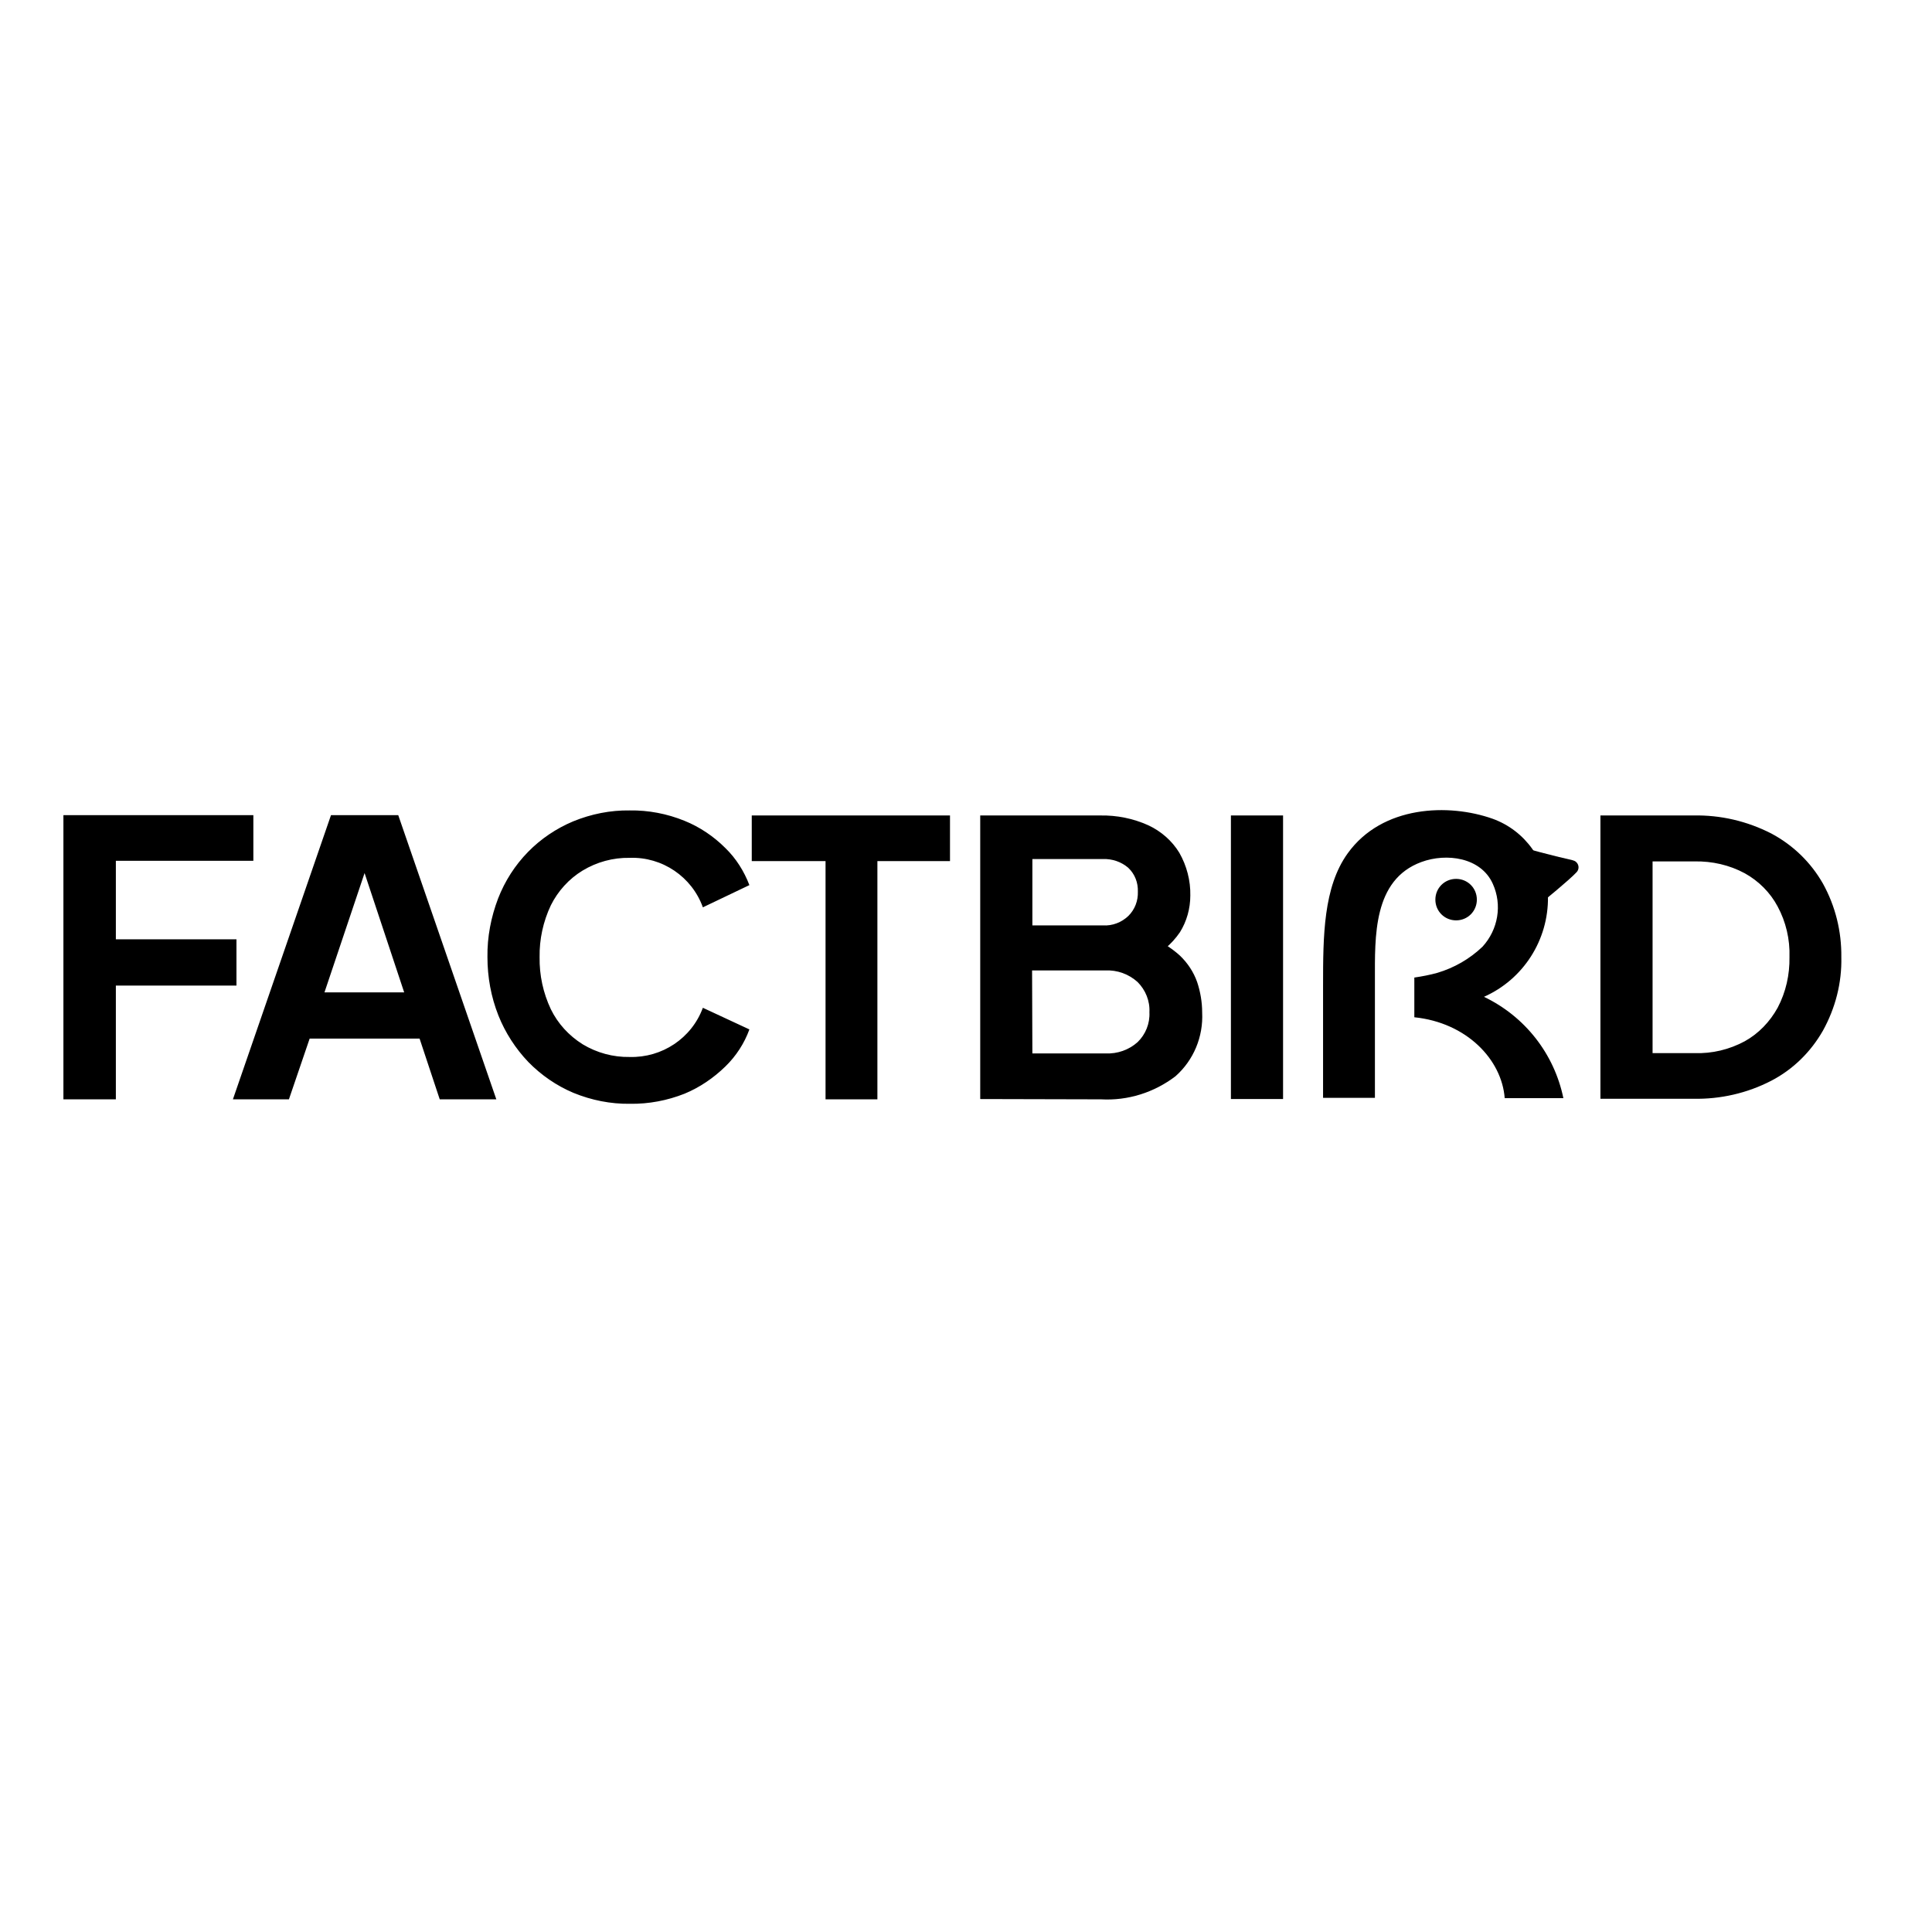 <?xml version="1.0" encoding="utf-8"?>
<!-- Generator: Adobe Illustrator 19.2.1, SVG Export Plug-In . SVG Version: 6.00 Build 0)  -->
<svg version="1.1" id="layer" xmlns="http://www.w3.org/2000/svg" xmlns:xlink="http://www.w3.org/1999/xlink" x="0px" y="0px"
	 viewBox="0 0 652 652" style="enable-background:new 0 0 652 652;" xml:space="preserve">
<path id="Path_75" d="M330.8,370.9v-95.7h40.5c5.6-0.1,11.1,1,16.2,3.3c4.3,2,8,5.2,10.5,9.3c2.5,4.4,3.8,9.4,3.7,14.4
	c0,4.4-1.2,8.7-3.5,12.4c-2.8,4.1-6.7,7.4-11.2,9.3v-8.1c4.1,1.5,7.9,3.7,11.2,6.7c2.6,2.5,4.6,5.5,5.8,8.9
	c1.1,3.3,1.7,6.8,1.7,10.3c0.4,8.2-2.9,16.1-9,21.5c-7.2,5.5-16.1,8.3-25.1,7.8L330.8,370.9L330.8,370.9z M348.4,312.3h23.8
	c3.2,0.2,6.3-1,8.6-3.2c2.2-2.2,3.3-5.1,3.2-8.2c0.1-3-1-5.9-3.2-8c-2.4-2.1-5.5-3.1-8.6-3h-23.8V312.3z M348.4,355.5h24.7
	c4,0.2,7.9-1.2,10.8-3.8c2.7-2.6,4.2-6.3,4-10.1c0.2-3.8-1.3-7.5-4-10.2c-3-2.7-6.9-4.1-10.9-3.9h-24.7L348.4,355.5z"/>
<path d="M21.4,371v-95.9h64.1v15.4H39.1V317h40.7v15.6H39.1V371H21.4z M78.6,371l33.1-95.9h22.7l33.1,95.9h-19.1l-6.8-20.5h-37.1
	L97.5,371L78.6,371z M109.5,334.9h26.9l-15.8-47.6h4.9L109.5,334.9z M212.6,372.5c-6.5,0.1-13-1.2-19.1-3.7
	c-5.7-2.4-10.9-6-15.2-10.4c-4.3-4.5-7.8-9.9-10.1-15.7c-2.5-6.3-3.7-13-3.7-19.7c-0.1-6.8,1.2-13.5,3.6-19.8
	c2.3-5.9,5.7-11.2,10.1-15.7c4.3-4.4,9.5-7.9,15.2-10.3c6.1-2.5,12.6-3.8,19.1-3.7c6.3-0.1,12.6,1.1,18.5,3.5
	c5.2,2.1,9.9,5.3,13.8,9.2c3.6,3.5,6.3,7.8,8.1,12.5l-15.7,7.5c-3.7-10.3-13.7-17.1-24.7-16.7c-5.6-0.1-11.1,1.4-15.9,4.3
	c-4.6,2.8-8.3,6.9-10.7,11.7c-2.6,5.5-3.9,11.5-3.8,17.5c-0.1,6.1,1.2,12.1,3.8,17.6c2.4,4.9,6.1,8.9,10.7,11.8
	c4.8,2.9,10.3,4.4,15.9,4.3c10.9,0.3,20.9-6.3,24.7-16.6l15.7,7.3c-1.7,4.7-4.5,9-8.1,12.5c-4,3.9-8.7,7.1-13.8,9.2
	C225.2,371.4,218.9,372.6,212.6,372.5L212.6,372.5z M278.6,371v-80.4h-24.9v-15.4h66.9v15.4h-24.5V371H278.6z M415.4,370.9v-95.7
	H433v95.7H415.4z M540.1,370.8v-95.6h31.3c9.2-0.2,18.2,1.9,26.4,6.1c7.3,3.9,13.3,9.7,17.4,16.9c4.2,7.6,6.3,16.1,6.2,24.8
	c0.2,8.7-2,17.2-6.2,24.8c-4.1,7.2-10.1,13.1-17.4,16.9c-8.1,4.2-17.2,6.3-26.4,6.1L540.1,370.8L540.1,370.8z M557.7,355.4h14.2
	c5.9,0.2,11.7-1.2,16.9-4c4.7-2.6,8.5-6.6,11.1-11.3c2.8-5.3,4.1-11.2,4-17.1c0.2-6-1.2-11.9-4-17.1c-2.5-4.7-6.4-8.6-11.1-11.2
	c-5.2-2.8-11-4.1-16.9-4h-14.2V355.4z M464,330.7c0-14.5-0.7-33.8,15.7-39.8c8.4-3.1,20.1-1.6,24.1,7.4c3.2,7.1,1.8,15.4-3.5,21.2
	c-4.3,4.1-9.5,7.1-15.2,8.8c-2.5,0.7-5.1,1.2-7.8,1.6v13.4c17.6,1.8,29.5,14.2,30.5,27.3h19.8c-3.1-15-13-27.6-26.8-34.2
	c13.3-5.9,21.8-19.2,21.6-33.8c-0.2-11.8-7.6-22.3-18.7-26.3c-14.7-5.2-37.2-4.6-48.9,11.7c-8.2,11.4-8.3,27.9-8.3,44.5v38h17.5
	L464,330.7L464,330.7z"/>
<path d="M491.4,310.6c3.9,0,7-3.1,7-7c0-3.9-3.1-7-7-7c-3.9,0-7,3.1-7,7C484.4,307.5,487.5,310.6,491.4,310.6L491.4,310.6z
	 M530.7,290.3c-7.2-1.6-16.5-4.2-16.5-4.2l6.4,18.2c0,0,8.9-7.2,11.5-10c0.9-1,0.8-2.5-0.2-3.4C531.6,290.6,531.1,290.4,530.7,290.3
	z"/>
</svg>
